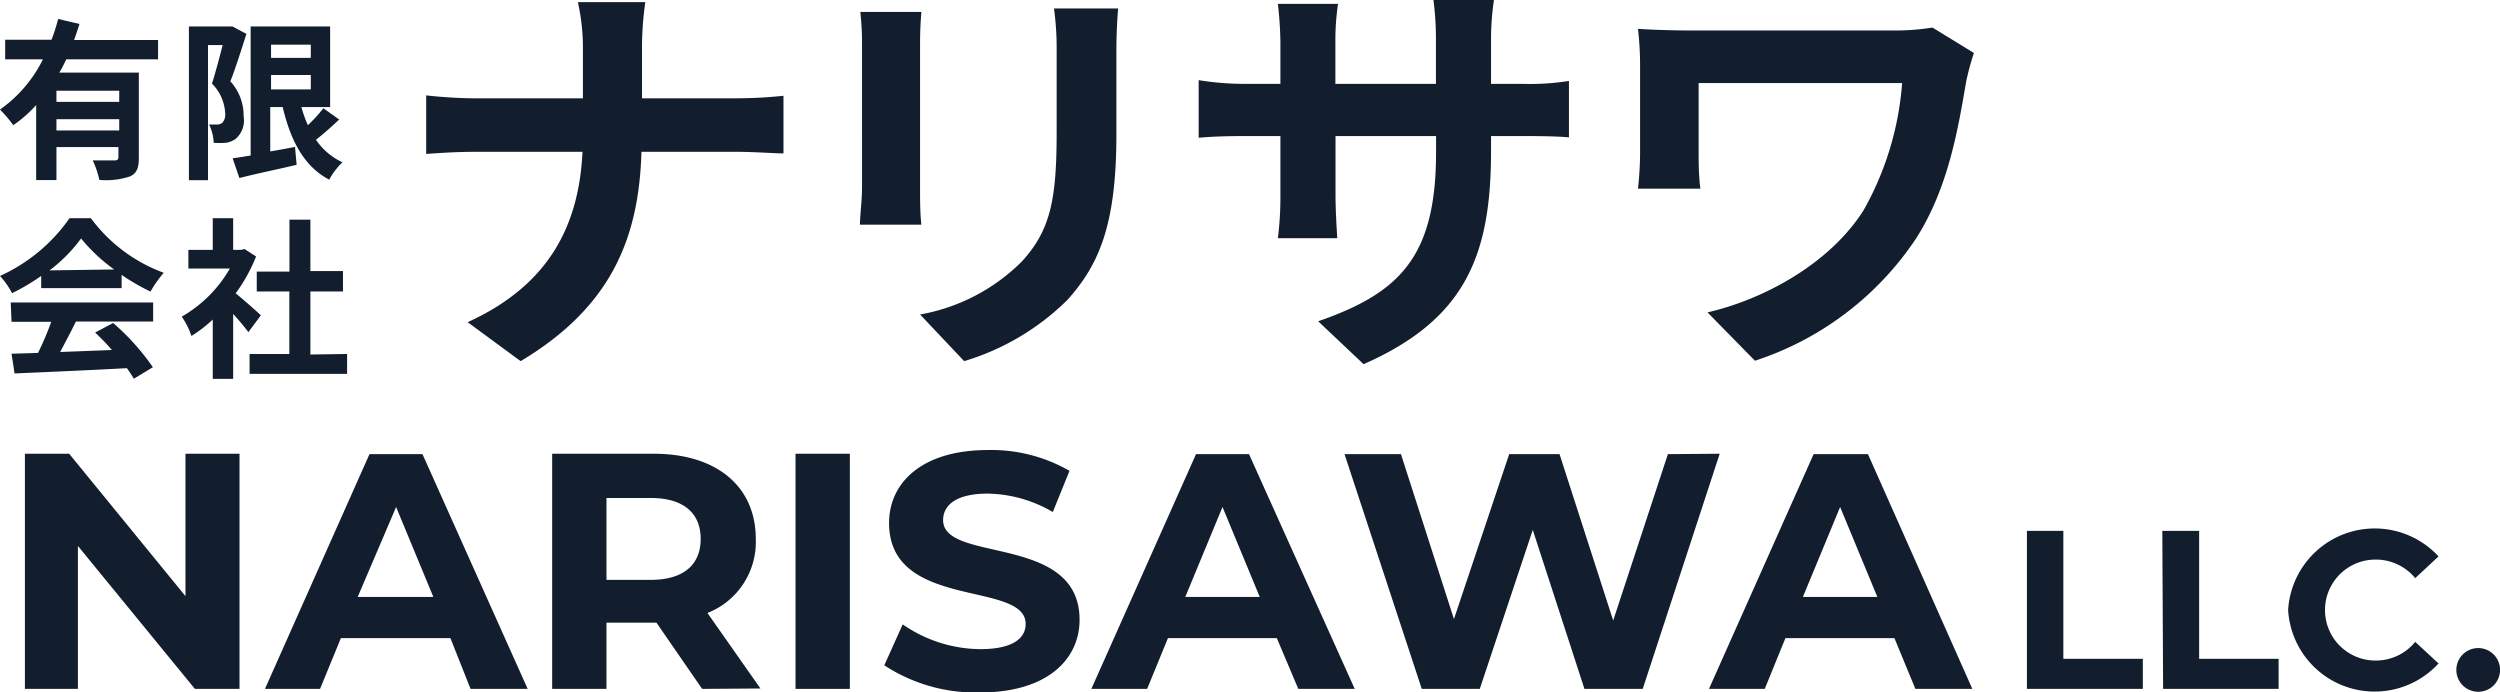 <svg xmlns="http://www.w3.org/2000/svg" viewBox="0 0 188.71 52.27"><defs><style>.cls-1{fill:#121e2e;}</style></defs><g id="レイヤー_2" data-name="レイヤー 2"><g id="フッター"><path class="cls-1" d="M18.08,34.25V52H14.71L5.88,41.21V52h-4V34.25H5.22L14,45V34.25Z"/><path class="cls-1" d="M34,48.17H25.73L24.16,52H20l7.89-17.72h4L39.83,52H35.52Zm-1.29-3.11-2.81-6.79L27,45.06Z"/><path class="cls-1" d="M53,52,49.55,47H45.78V52h-4.1V34.25h7.67c4.73,0,7.7,2.46,7.7,6.43a5.76,5.76,0,0,1-3.65,5.59l4,5.7ZM49.12,37.59H45.78v6.18h3.34c2.51,0,3.77-1.17,3.77-3.09S51.63,37.59,49.12,37.59Z"/><path class="cls-1" d="M60.05,34.25h4.1V52h-4.1Z"/><path class="cls-1" d="M66.75,50.22l1.39-3.09A10.4,10.4,0,0,0,74,49c2.43,0,3.42-.81,3.42-1.9,0-3.31-10.31-1-10.31-7.62,0-3,2.43-5.51,7.47-5.51a11.84,11.84,0,0,1,6.15,1.57l-1.26,3.11a10,10,0,0,0-4.91-1.39c-2.44,0-3.37.91-3.37,2,0,3.27,10.3,1,10.3,7.52,0,3-2.45,5.49-7.52,5.49A12.58,12.58,0,0,1,66.75,50.22Z"/><path class="cls-1" d="M96.38,48.17H88.16L86.59,52H82.38l7.9-17.72h4L102.26,52H98Zm-1.29-3.11-2.81-6.79-2.81,6.79Z"/><path class="cls-1" d="M129.81,34.25,124,52h-4.4l-3.9-12-4,12h-4.38l-5.83-17.72h4.26l4,12.45,4.17-12.45h3.8l4.05,12.56,4.13-12.56Z"/><path class="cls-1" d="M143,48.17h-8.23L133.21,52H129l7.9-17.72H141L148.88,52h-4.3Zm-1.29-3.11-2.81-6.79-2.81,6.79Z"/><path class="cls-1" d="M153,40.07h2.75v9.66h6V52H153Z"/><path class="cls-1" d="M163.22,40.07H166v9.66h6V52h-8.72Z"/><path class="cls-1" d="M172.72,46A6.55,6.55,0,0,1,184.07,42l-1.76,1.64a3.85,3.85,0,0,0-3-1.4,3.81,3.81,0,0,0,0,7.62,3.82,3.82,0,0,0,3-1.41l1.76,1.63a6.54,6.54,0,0,1-11.35-4Z"/><path class="cls-1" d="M185.42,50.44a1.65,1.65,0,0,1,3.29,0,1.65,1.65,0,1,1-3.29,0Z"/><path class="cls-1" d="M43.62.16h5.09a24.92,24.92,0,0,0-.25,3.78V7.42h7.19a34.7,34.7,0,0,0,3.49-.19v4.35c-.67,0-2.24-.12-3.52-.12h-7.2c-.19,6.43-2.21,11.67-9.12,15.8l-4-2.94c6.27-2.85,8.41-7.46,8.67-12.86H35.85c-1.41,0-2.69.09-3.68.16V7.2a35.13,35.13,0,0,0,3.55.22H44V3.9A15.88,15.88,0,0,0,43.62.16Z"/><path class="cls-1" d="M69.45,3.36V14.17c0,.81,0,2,.1,2.79H64.91c0-.61.16-1.86.16-2.82V3.36A21.61,21.61,0,0,0,64.94.9h4.61C69.49,1.63,69.45,2.34,69.45,3.36Zm14.82.48v6.33c0,6.88-1.35,9.86-3.71,12.48a18.69,18.69,0,0,1-7.78,4.61l-3.33-3.52a14.43,14.43,0,0,0,7.68-4c2.21-2.4,2.63-4.8,2.63-9.79V3.84a22.19,22.19,0,0,0-.2-3.2H84.4C84.33,1.54,84.27,2.56,84.27,3.84Z"/><path class="cls-1" d="M102.93,27.49,99.5,24.25c6.18-2.14,8.9-4.89,8.9-12.76V10.27h-7.59v4.35c0,1.41.1,2.72.13,3.36H96.46a25.25,25.25,0,0,0,.19-3.36V10.27H93.93c-1.6,0-2.75.06-3.45.13V6.05a21.62,21.62,0,0,0,3.45.28h2.72V3.17A28.41,28.41,0,0,0,96.46.29H101a18.79,18.79,0,0,0-.2,2.88V6.33h7.59V3a22.22,22.22,0,0,0-.19-3h4.57a19.79,19.79,0,0,0-.22,3V6.33h2.36a19,19,0,0,0,3.52-.22v4.26c-.7-.07-1.82-.1-3.52-.1h-2.36v1.06C112.56,19.26,110.64,24.09,102.93,27.49Z"/><path class="cls-1" d="M148.41,6.18c-.58,3.36-1.31,8-3.81,11.87a23.28,23.28,0,0,1-12.13,9.18l-3.58-3.65c4.32-1,9.25-3.71,11.78-7.71a23,23,0,0,0,2.91-9.6H128.22v5.35c0,.47,0,1.63.13,2.62h-4.71a25,25,0,0,0,.16-2.62V4.86a23.66,23.66,0,0,0-.16-2.68c1,.06,2.44.12,3.94.12h15.29a17.56,17.56,0,0,0,3-.22L149,4A18.64,18.64,0,0,0,148.41,6.18Z"/><path class="cls-1" d="M5,4.48c-.16.35-.33.68-.52,1h6v6.42c0,.77-.15,1.19-.68,1.42a5.68,5.68,0,0,1-2.3.26A6.78,6.78,0,0,0,7,12.11c.66,0,1.42,0,1.64,0s.3-.08.3-.26V11.1H4.26v2.49H2.73V7.93A9.56,9.56,0,0,1,1,9.45,9.28,9.28,0,0,0,0,8.27,10.1,10.1,0,0,0,3.24,4.48H.39V3h3.5a14.22,14.22,0,0,0,.5-1.57L6,1.81c-.13.4-.26.81-.41,1.21h6.34V4.48ZM9,6.85H4.26v.84H9Zm0,3V9H4.26v.85Z"/><path class="cls-1" d="M18.6,2.56c-.36,1.13-.81,2.56-1.21,3.58a3.84,3.84,0,0,1,1,2.65,1.83,1.83,0,0,1-.6,1.69,1.6,1.6,0,0,1-.76.3,6.38,6.38,0,0,1-.9,0,3.35,3.35,0,0,0-.35-1.38h.61a.66.66,0,0,0,.38-.12A.88.88,0,0,0,17,8.6a3.4,3.4,0,0,0-1-2.29c.27-.83.57-2,.81-2.91H15.7V13.6H14.26V2h3.07L17.55,2Zm7,6.46c-.56.54-1.2,1.1-1.75,1.53a4.91,4.91,0,0,0,2,1.7,5.3,5.3,0,0,0-1,1.31c-1.92-1-2.93-3-3.51-5.48h-.94v3.35c.61-.1,1.25-.22,1.87-.34l.12,1.35c-1.5.36-3.1.68-4.32,1l-.51-1.49c.4-.05.85-.13,1.36-.21V2h6V8.08H22.75a9.63,9.63,0,0,0,.49,1.37,11.23,11.23,0,0,0,1.17-1.28ZM20.46,3.37v1h3v-1Zm0,3.38h3V5.66h-3Z"/><path class="cls-1" d="M3.11,20.83a16.29,16.29,0,0,1-2.2,1.3A6.12,6.12,0,0,0,0,20.83a12.87,12.87,0,0,0,5.25-4.36H6.86a11.94,11.94,0,0,0,5.5,4.12,8.92,8.92,0,0,0-1,1.42,16.29,16.29,0,0,1-2.18-1.26v1H3.11Zm-2.3,2H11.56v1.44H5.73c-.37.76-.8,1.57-1.19,2.3l3.91-.15a17.78,17.78,0,0,0-1.27-1.32l1.36-.72a17.7,17.7,0,0,1,3,3.34l-1.44.87a8.21,8.21,0,0,0-.52-.8c-3.06.17-6.27.3-8.48.4L.87,26.7l2-.06a22.93,22.93,0,0,0,1-2.35h-3Zm7.81-2.49A12.84,12.84,0,0,1,6.12,18a11.71,11.71,0,0,1-2.38,2.41Z"/><path class="cls-1" d="M18.75,25.07A17.82,17.82,0,0,0,17.6,23.7v4.9H16.06V24.12a10.06,10.06,0,0,1-1.61,1.24,5.87,5.87,0,0,0-.73-1.46,9.8,9.8,0,0,0,3.63-3.63H14.22V18.86h1.84V16.47H17.6v2.39h.58l.28-.06.87.56a12.39,12.39,0,0,1-1.54,2.78c.63.51,1.63,1.4,1.9,1.66Zm7.45,1.65v1.5H18.84v-1.5h3V22H19.38v-1.5h2.47V16.58h1.58v3.88h2.46V22H23.43v4.76Z"/></g></g></svg>